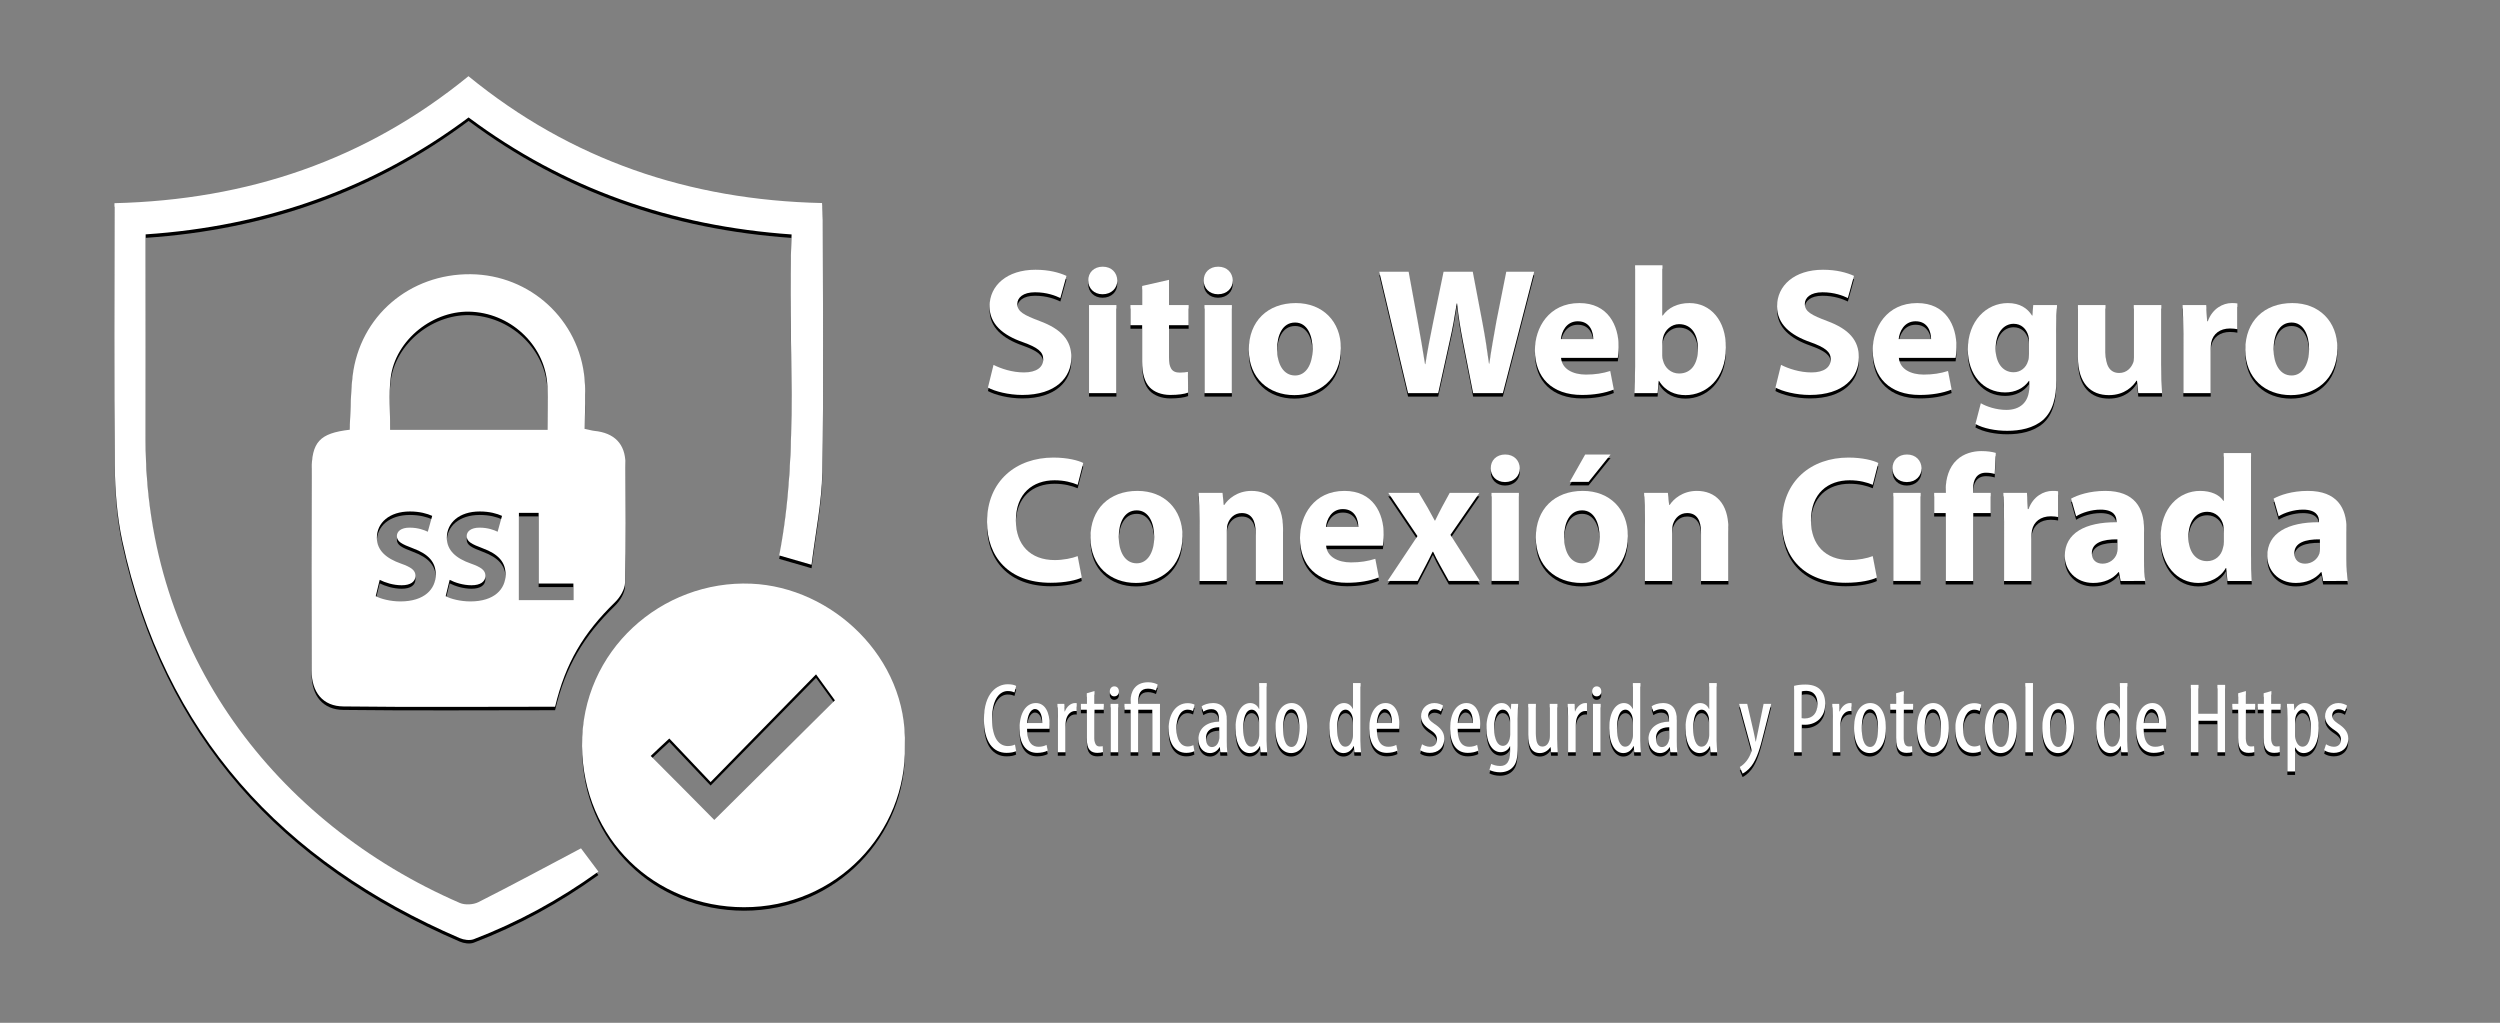 <?xml version="1.0" encoding="utf-8"?>
<!-- Generator: Adobe Illustrator 17.0.0, SVG Export Plug-In . SVG Version: 6.00 Build 0)  -->
<!DOCTYPE svg PUBLIC "-//W3C//DTD SVG 1.1//EN" "http://www.w3.org/Graphics/SVG/1.1/DTD/svg11.dtd">
<svg version="1.1" id="Capa_1" xmlns="http://www.w3.org/2000/svg" xmlns:xlink="http://www.w3.org/1999/xlink" x="0px" y="0px"
	 width="628.169px" height="257px" viewBox="0 -51.627 628.169 257" enable-background="new 0 -51.627 628.169 257"
	 xml:space="preserve">
<rect x="0" y="-51.627" width="628.169" height="257" fill="#808080" stroke="none"/>
<g>
	<g>
		<path d="M157.16,65.747c-0.036-4.956-2.781-7.737-7.844-8.236c-0.642-0.071-1.284-0.285-2.389-0.499
			c0-4.278,0.321-8.414-0.036-12.515c-1.355-14.939-13.656-26.17-28.595-26.348c-15.367-0.143-27.882,10.518-29.7,25.6
			c-0.535,4.493-0.499,9.021-0.749,13.478c-7.559,0.891-9.555,3.066-9.555,10.447c-0.036,16.687-0.071,33.337,0,50.023
			c0,5.527,2.852,9.021,8.022,9.056c17.649,0.214,35.298,0.071,53.161,0.071c2.638-11.018,7.131-18.541,15.046-26.242
			c1.284-1.247,2.496-3.244,2.532-4.92C157.303,85.714,157.196,75.731,157.16,65.747z M98.152,44.248
			c1.141-9.663,10.875-17.328,20.644-16.651c10.126,0.678,18.398,8.914,18.754,18.754c0.107,3.53,0,7.095,0,10.911H98.045
			C98.045,52.734,97.653,48.455,98.152,44.248z M100.612,100.368c-2.496,0-4.956-0.642-6.204-1.319l0.998-4.1
			c1.355,0.678,3.387,1.355,5.526,1.355c2.282,0,3.459-0.927,3.459-2.389c0-1.355-1.034-2.14-3.673-3.067
			c-3.637-1.284-6.026-3.28-6.026-6.489c0-3.743,3.138-6.596,8.308-6.596c2.46,0,4.314,0.534,5.598,1.105l-1.105,3.993
			c-0.891-0.428-2.424-1.034-4.599-1.034c-2.139,0-3.173,0.963-3.173,2.104c0,1.426,1.248,2.033,4.065,3.102
			c3.886,1.426,5.705,3.458,5.705,6.56C109.49,97.266,106.638,100.368,100.612,100.368z M118.19,100.368
			c-2.496,0-4.992-0.642-6.204-1.319l0.998-4.1c1.319,0.678,3.387,1.355,5.491,1.355c2.282,0,3.494-0.927,3.494-2.389
			c0-1.355-1.034-2.14-3.672-3.067c-3.673-1.284-6.026-3.28-6.026-6.489c0-3.743,3.102-6.596,8.272-6.596
			c2.496,0,4.314,0.534,5.598,1.105l-1.105,3.993c-0.856-0.428-2.424-1.034-4.564-1.034c-2.139,0-3.209,0.963-3.209,2.104
			c0,1.426,1.248,2.033,4.065,3.102c3.886,1.426,5.705,3.458,5.705,6.56C127.032,97.266,124.216,100.368,118.19,100.368z
			 M144.075,100.047h-13.691V78.12h4.956v17.756h8.735V100.047z"/>
	</g>
	<g>
		<path d="M188.786,95.911c-22.462-0.963-42.75,16.758-42.536,40.789c0.214,23.425,18.326,40.467,40.682,40.503
			c23.211,0.036,40.931-18.825,40.432-40.539C228.149,114.523,209.074,96.767,188.786,95.911z M179.48,155.276
			c-4.956-5.027-10.34-10.447-15.973-16.08c1.39-1.319,3.031-2.888,4.671-4.385c3.352,3.53,6.739,7.095,10.375,10.946
			c9.163-9.341,17.578-17.934,26.491-27.062c2.032,2.781,3.423,4.742,4.742,6.525C199.982,134.918,189.606,145.222,179.48,155.276z"
			/>
	</g>
	<g>
		<path d="M28.759,0.301C62.17-0.522,91.83-10.481,117.708-31.61c25.723,21.027,55.449,31.141,88.844,31.875
			c0.07,1.533,0.186,2.907,0.187,4.28c0.012,21.102,0.251,42.209-0.12,63.305c-0.135,7.677-1.735,15.328-2.706,23.305
			c-3.424-0.99-5.812-1.681-8.12-2.348c5.227-26.843,1.981-53.751,3.109-80.652c-30.138-2.113-57.039-11.424-81.16-29.399
			C93.9-3.41,66.791,6.107,36.596,8.138c0,1.74,0,3.271,0,4.803c0.003,15.684,0.031,31.368,0.004,47.053
			c-0.092,53.321,32.621,96.032,78.924,116.131c1.315,0.571,3.404,0.453,4.698-0.201c8.575-4.332,17.031-8.899,25.765-13.516
			c1.178,1.575,2.694,3.601,4.37,5.841c-9.809,7.076-20.195,12.726-31.324,16.996c-0.998,0.383-2.472,0.17-3.506-0.275
			c-44.712-19.249-74.329-51.425-84.779-99.739c-1.34-6.196-1.836-12.672-1.902-19.028C28.62,44.405,28.759,22.604,28.759,0.301z"/>
	</g>
</g>
<g>
	<path d="M249.641,40.927c1.856,0.951,4.708,1.901,7.65,1.901c3.169,0,4.843-1.313,4.843-3.304c0-1.901-1.448-2.987-5.115-4.3
		c-5.07-1.765-8.374-4.572-8.374-9.008c0-5.205,4.345-9.189,11.542-9.189c3.44,0,5.975,0.724,7.785,1.539l-1.539,5.568
		c-1.222-0.588-3.395-1.448-6.382-1.448s-4.436,1.358-4.436,2.942c0,1.946,1.72,2.806,5.658,4.3
		c5.386,1.992,7.921,4.798,7.921,9.098c0,5.115-3.938,9.46-12.312,9.46c-3.485,0-6.925-0.905-8.646-1.856L249.641,40.927z"/>
	<path d="M280.741,19.743c0,1.901-1.448,3.44-3.712,3.44c-2.173,0-3.621-1.539-3.576-3.44c-0.045-1.992,1.403-3.485,3.621-3.485
		C279.293,16.258,280.696,17.751,280.741,19.743z M273.635,48.033V25.899h6.88v22.134H273.635z"/>
	<path d="M293.732,19.562v6.337h4.934v5.07h-4.934v8.012c0,2.671,0.634,3.893,2.716,3.893c0.86,0,1.539-0.091,2.037-0.181
		l0.045,5.205c-0.905,0.362-2.535,0.588-4.481,0.588c-2.218,0-4.074-0.769-5.16-1.901c-1.267-1.313-1.901-3.44-1.901-6.563v-9.053
		h-2.942v-5.07h2.942v-4.798L293.732,19.562z"/>
	<path d="M309.757,19.743c0,1.901-1.448,3.44-3.712,3.44c-2.173,0-3.621-1.539-3.576-3.44c-0.045-1.992,1.403-3.485,3.621-3.485
		C308.309,16.258,309.712,17.751,309.757,19.743z M302.651,48.033V25.899h6.88v22.134H302.651z"/>
	<path d="M336.918,36.717c0,8.102-5.749,11.814-11.678,11.814c-6.473,0-11.452-4.255-11.452-11.407s4.708-11.724,11.814-11.724
		C332.391,25.401,336.918,30.063,336.918,36.717z M320.894,36.943c0,3.802,1.584,6.654,4.526,6.654c2.671,0,4.391-2.671,4.391-6.654
		c0-3.304-1.267-6.654-4.391-6.654C322.116,30.29,320.894,33.684,320.894,36.943z"/>
	<path d="M353.805,48.033l-7.242-30.508h7.378l2.308,12.584c0.679,3.621,1.313,7.559,1.811,10.637h0.091
		c0.498-3.304,1.222-6.971,1.992-10.728l2.58-12.493h7.333l2.444,12.855c0.679,3.576,1.177,6.835,1.63,10.23h0.091
		c0.453-3.395,1.132-6.971,1.765-10.592l2.49-12.493h7.016l-7.876,30.508h-7.469l-2.58-13.127c-0.588-3.078-1.086-5.93-1.448-9.415
		h-0.091c-0.543,3.44-1.041,6.337-1.765,9.415l-2.897,13.127H353.805z"/>
	<path d="M392.24,39.161c0.226,2.852,3.033,4.21,6.247,4.21c2.354,0,4.255-0.317,6.111-0.905l0.905,4.662
		c-2.263,0.905-5.024,1.358-8.012,1.358c-7.514,0-11.814-4.345-11.814-11.271c0-5.613,3.485-11.814,11.18-11.814
		c7.152,0,9.868,5.568,9.868,11.045c0,1.177-0.136,2.218-0.226,2.716H392.24z M400.342,34.454c0-1.675-0.724-4.481-3.893-4.481
		c-2.897,0-4.074,2.625-4.255,4.481H400.342z"/>
	<path d="M410.664,48.033c0.091-1.448,0.181-4.119,0.181-6.609V15.895h6.88v12.629h0.091c1.313-1.901,3.621-3.123,6.699-3.123
		c5.296,0,9.189,4.391,9.143,11.18c0,7.967-5.07,11.95-10.139,11.95c-2.58,0-5.07-0.951-6.654-3.576h-0.091l-0.272,3.078H410.664z
		 M417.726,38.618c0,0.453,0.045,0.86,0.136,1.222c0.453,1.856,2.037,3.259,4.029,3.259c2.942,0,4.753-2.263,4.753-6.247
		c0-3.44-1.539-6.156-4.753-6.156c-1.856,0-3.576,1.403-4.029,3.395c-0.091,0.407-0.136,0.815-0.136,1.267V38.618z"/>
	<path d="M447.515,40.927c1.856,0.951,4.707,1.901,7.65,1.901c3.169,0,4.843-1.313,4.843-3.304c0-1.901-1.448-2.987-5.115-4.3
		c-5.07-1.765-8.374-4.572-8.374-9.008c0-5.205,4.345-9.189,11.542-9.189c3.44,0,5.975,0.724,7.786,1.539l-1.539,5.568
		c-1.222-0.588-3.395-1.448-6.382-1.448c-2.987,0-4.436,1.358-4.436,2.942c0,1.946,1.72,2.806,5.658,4.3
		c5.386,1.992,7.921,4.798,7.921,9.098c0,5.115-3.938,9.46-12.312,9.46c-3.485,0-6.925-0.905-8.646-1.856L447.515,40.927z"/>
	<path d="M477.12,39.161c0.226,2.852,3.033,4.21,6.246,4.21c2.354,0,4.255-0.317,6.111-0.905l0.905,4.662
		c-2.263,0.905-5.024,1.358-8.012,1.358c-7.514,0-11.814-4.345-11.814-11.271c0-5.613,3.485-11.814,11.18-11.814
		c7.152,0,9.868,5.568,9.868,11.045c0,1.177-0.136,2.218-0.226,2.716H477.12z M485.222,34.454c0-1.675-0.724-4.481-3.893-4.481
		c-2.897,0-4.074,2.625-4.255,4.481H485.222z"/>
	<path d="M516.865,25.899c-0.091,1.403-0.181,3.259-0.181,6.563v12.357c0,4.255-0.86,7.74-3.35,9.958
		c-2.444,2.082-5.749,2.716-9.008,2.716c-2.897,0-5.975-0.588-7.967-1.72l1.358-5.205c1.403,0.815,3.848,1.675,6.428,1.675
		c3.259,0,5.749-1.765,5.749-5.839v-1.448h-0.091c-1.313,1.856-3.44,2.897-5.975,2.897c-5.477,0-9.37-4.436-9.37-10.818
		c0-7.107,4.617-11.633,10.049-11.633c3.033,0,4.934,1.313,6.065,3.123h0.091l0.226-2.625H516.865z M509.804,34.907
		c0-0.453-0.045-0.905-0.136-1.267c-0.498-1.811-1.811-3.033-3.712-3.033c-2.49,0-4.526,2.263-4.526,6.292
		c0,3.304,1.63,5.884,4.526,5.884c1.765,0,3.169-1.177,3.621-2.806c0.181-0.498,0.226-1.222,0.226-1.811V34.907z"/>
	<path d="M543.075,40.927c0,2.897,0.091,5.251,0.181,7.107h-5.975l-0.317-3.123h-0.136c-0.86,1.358-2.942,3.621-6.925,3.621
		c-4.481,0-7.785-2.806-7.785-9.641V25.899h6.925v11.905c0,3.214,1.041,5.16,3.44,5.16c1.901,0,2.987-1.313,3.44-2.399
		c0.181-0.407,0.226-0.951,0.226-1.494V25.899h6.925V40.927z"/>
	<path d="M548.601,33.186c0-3.259-0.091-5.386-0.181-7.288h5.93l0.226,4.074h0.181c1.132-3.214,3.847-4.572,5.975-4.572
		c0.634,0,0.951,0,1.448,0.091v6.473c-0.498-0.091-1.086-0.181-1.856-0.181c-2.535,0-4.255,1.358-4.708,3.485
		c-0.091,0.453-0.136,0.996-0.136,1.539v11.226h-6.88V33.186z"/>
	<path d="M587.304,36.717c0,8.102-5.749,11.814-11.678,11.814c-6.473,0-11.452-4.255-11.452-11.407s4.708-11.724,11.814-11.724
		C582.778,25.401,587.304,30.063,587.304,36.717z M571.28,36.943c0,3.802,1.584,6.654,4.526,6.654c2.671,0,4.391-2.671,4.391-6.654
		c0-3.304-1.267-6.654-4.391-6.654C572.503,30.29,571.28,33.684,571.28,36.943z"/>
	<path d="M271.82,94.367c-1.267,0.634-4.119,1.313-7.831,1.313c-10.547,0-15.978-6.563-15.978-15.254
		c0-10.411,7.423-16.205,16.657-16.205c3.576,0,6.292,0.724,7.514,1.358l-1.403,5.477c-1.403-0.588-3.35-1.132-5.794-1.132
		c-5.477,0-9.732,3.304-9.732,10.094c0,6.111,3.621,9.958,9.777,9.958c2.082,0,4.391-0.453,5.749-0.996L271.82,94.367z"/>
	<path d="M297.127,83.911c0,8.102-5.749,11.814-11.678,11.814c-6.473,0-11.452-4.255-11.452-11.407s4.708-11.724,11.814-11.724
		C292.6,72.594,297.127,77.257,297.127,83.911z M281.103,84.137c0,3.802,1.584,6.654,4.526,6.654c2.671,0,4.391-2.671,4.391-6.654
		c0-3.304-1.267-6.654-4.391-6.654C282.325,77.483,281.103,80.878,281.103,84.137z"/>
	<path d="M301.383,80.154c0-2.761-0.091-5.115-0.181-7.061h5.975l0.317,3.033h0.136c0.905-1.403,3.169-3.531,6.835-3.531
		c4.526,0,7.921,2.987,7.921,9.506v13.127h-6.88V82.96c0-2.852-0.996-4.798-3.485-4.798c-1.901,0-3.033,1.313-3.485,2.58
		c-0.181,0.407-0.272,1.086-0.272,1.72v12.765h-6.88V80.154z"/>
	<path d="M333.208,86.355c0.226,2.852,3.033,4.21,6.247,4.21c2.354,0,4.255-0.317,6.111-0.905l0.905,4.662
		c-2.263,0.905-5.024,1.358-8.012,1.358c-7.514,0-11.814-4.345-11.814-11.271c0-5.613,3.485-11.814,11.18-11.814
		c7.152,0,9.868,5.568,9.868,11.045c0,1.177-0.136,2.218-0.226,2.716H333.208z M341.31,81.647c0-1.675-0.724-4.481-3.893-4.481
		c-2.897,0-4.074,2.625-4.255,4.481H341.31z"/>
	<path d="M356.523,73.092l2.173,3.666c0.634,1.132,1.222,2.263,1.811,3.304h0.091c0.588-1.177,1.132-2.308,1.72-3.395l1.946-3.576
		h7.469l-7.288,10.547l7.378,11.588h-7.785l-2.218-3.983c-0.634-1.086-1.177-2.218-1.72-3.35h-0.136
		c-0.543,1.177-1.132,2.263-1.675,3.35l-2.082,3.983h-7.559l7.514-11.271l-7.333-10.863H356.523z"/>
	<path d="M381.874,66.936c0,1.901-1.448,3.44-3.712,3.44c-2.173,0-3.621-1.539-3.576-3.44c-0.045-1.992,1.403-3.485,3.621-3.485
		S381.829,64.945,381.874,66.936z M374.768,95.227V73.092h6.88v22.134H374.768z"/>
	<path d="M409.033,83.911c0,8.102-5.749,11.814-11.678,11.814c-6.473,0-11.452-4.255-11.452-11.407s4.708-11.724,11.814-11.724
		C404.507,72.594,409.033,77.257,409.033,83.911z M393.009,84.137c0,3.802,1.584,6.654,4.526,6.654c2.671,0,4.391-2.671,4.391-6.654
		c0-3.304-1.267-6.654-4.391-6.654C394.232,77.483,393.009,80.878,393.009,84.137z M404.688,63.451l-5.522,6.88h-4.753l3.893-6.88
		H404.688z"/>
	<path d="M413.291,80.154c0-2.761-0.091-5.115-0.181-7.061h5.975l0.317,3.033h0.136c0.905-1.403,3.169-3.531,6.835-3.531
		c4.526,0,7.921,2.987,7.921,9.506v13.127h-6.88V82.96c0-2.852-0.996-4.798-3.485-4.798c-1.901,0-3.033,1.313-3.485,2.58
		c-0.181,0.407-0.272,1.086-0.272,1.72v12.765h-6.88V80.154z"/>
	<path d="M471.596,94.367c-1.267,0.634-4.119,1.313-7.831,1.313c-10.547,0-15.978-6.563-15.978-15.254
		c0-10.411,7.423-16.205,16.657-16.205c3.576,0,6.292,0.724,7.514,1.358l-1.403,5.477c-1.403-0.588-3.35-1.132-5.794-1.132
		c-5.477,0-9.732,3.304-9.732,10.094c0,6.111,3.621,9.958,9.777,9.958c2.082,0,4.391-0.453,5.749-0.996L471.596,94.367z"/>
	<path d="M482.825,66.936c0,1.901-1.448,3.44-3.712,3.44c-2.173,0-3.621-1.539-3.576-3.44c-0.045-1.992,1.403-3.485,3.621-3.485
		S482.78,64.945,482.825,66.936z M475.718,95.227V73.092h6.88v22.134H475.718z"/>
	<path d="M488.892,95.227V78.162h-2.897v-5.07h2.897v-0.86c0-2.671,0.815-5.613,2.806-7.423c1.72-1.63,4.119-2.218,6.111-2.218
		c1.539,0,2.716,0.181,3.666,0.453l-0.272,5.296c-0.588-0.181-1.313-0.317-2.218-0.317c-2.263,0-3.214,1.765-3.214,3.938v1.132
		h4.436v5.07h-4.391v17.065H488.892z"/>
	<path d="M503.558,80.38c0-3.259-0.091-5.386-0.181-7.288h5.93l0.226,4.074h0.181c1.132-3.214,3.848-4.572,5.975-4.572
		c0.634,0,0.951,0,1.448,0.091v6.473c-0.498-0.091-1.086-0.181-1.856-0.181c-2.535,0-4.255,1.358-4.707,3.485
		c-0.091,0.453-0.136,0.996-0.136,1.539v11.226h-6.88V80.38z"/>
	<path d="M532.847,95.227l-0.407-2.218h-0.136c-1.448,1.765-3.712,2.716-6.337,2.716c-4.481,0-7.152-3.259-7.152-6.79
		c0-5.749,5.16-8.51,12.991-8.464v-0.317c0-1.177-0.634-2.852-4.029-2.852c-2.263,0-4.662,0.77-6.111,1.675l-1.267-4.436
		c1.539-0.86,4.572-1.946,8.6-1.946c7.378,0,9.732,4.345,9.732,9.551v7.695c0,2.127,0.091,4.164,0.317,5.386H532.847z
		 M532.033,84.771c-3.621-0.045-6.428,0.815-6.428,3.485c0,1.765,1.177,2.625,2.716,2.625c1.72,0,3.123-1.132,3.576-2.535
		c0.091-0.362,0.136-0.77,0.136-1.177V84.771z"/>
	<path d="M565.621,63.089v25.529c0,2.49,0.091,5.115,0.181,6.609h-6.111l-0.317-3.259h-0.091c-1.403,2.49-4.074,3.757-6.925,3.757
		c-5.251,0-9.46-4.481-9.46-11.361c-0.045-7.469,4.617-11.769,9.913-11.769c2.716,0,4.843,0.951,5.839,2.49h0.091V63.089H565.621z
		 M558.74,82.462c0-0.362-0.045-0.86-0.091-1.222c-0.407-1.856-1.901-3.395-4.029-3.395c-3.123,0-4.753,2.806-4.753,6.292
		c0,3.757,1.856,6.111,4.707,6.111c1.992,0,3.576-1.358,3.983-3.304c0.136-0.498,0.181-0.996,0.181-1.584V82.462z"/>
	<path d="M583.73,95.227l-0.407-2.218h-0.136c-1.448,1.765-3.712,2.716-6.337,2.716c-4.481,0-7.152-3.259-7.152-6.79
		c0-5.749,5.16-8.51,12.991-8.464v-0.317c0-1.177-0.634-2.852-4.029-2.852c-2.263,0-4.662,0.77-6.111,1.675l-1.267-4.436
		c1.539-0.86,4.572-1.946,8.6-1.946c7.378,0,9.732,4.345,9.732,9.551v7.695c0,2.127,0.091,4.164,0.317,5.386H583.73z
		 M582.915,84.771c-3.621-0.045-6.428,0.815-6.428,3.485c0,1.765,1.177,2.625,2.716,2.625c1.72,0,3.123-1.132,3.576-2.535
		c0.091-0.362,0.136-0.77,0.136-1.177V84.771z"/>
</g>
<g>
	<path d="M255.327,137.967c-0.527,0.279-1.358,0.453-2.413,0.453c-3.318,0-5.681-2.664-5.681-8.419c0-6.685,3.318-8.823,5.982-8.823
		c1.031,0,1.76,0.202,2.112,0.428l-0.428,1.633c-0.402-0.174-0.829-0.352-1.708-0.352c-1.811,0-3.922,1.758-3.922,6.936
		c0,5.181,1.912,6.887,3.973,6.887c0.728,0,1.382-0.174,1.784-0.376L255.327,137.967z"/>
	<path d="M258.058,132.365c0.026,3.719,1.483,4.523,2.892,4.523c0.829,0,1.532-0.202,2.011-0.477l0.301,1.431
		c-0.679,0.38-1.71,0.578-2.665,0.578c-2.914,0-4.424-2.385-4.424-6.107c0-3.945,1.659-6.41,4.098-6.41
		c2.488,0,3.468,2.615,3.468,5.38c0,0.453,0,0.78-0.024,1.083H258.058z M261.88,130.93c0.05-2.437-0.881-3.517-1.811-3.517
		c-1.257,0-1.91,1.859-1.985,3.517H261.88z"/>
	<path d="M265.793,129.245c0-1.031-0.075-2.235-0.101-3.141h1.736l0.099,1.912h0.05c0.402-1.156,1.433-2.114,2.564-2.114
		c0.151,0,0.277,0.028,0.402,0.028v1.985c-0.125-0.024-0.251-0.024-0.402-0.024c-1.233,0-2.136,1.132-2.338,2.538
		c-0.051,0.327-0.075,0.703-0.075,1.104v6.737h-1.936V129.245z"/>
	<path d="M275.013,122.887v3.217h2.336v1.483h-2.336v7.214c0,1.584,0.578,2.009,1.281,2.009c0.301,0,0.554-0.024,0.78-0.073
		l0.075,1.483c-0.352,0.125-0.804,0.198-1.433,0.198c-0.754,0-1.433-0.198-1.91-0.728c-0.479-0.554-0.729-1.382-0.729-3.068v-7.037
		h-1.483v-1.483h1.483v-2.664L275.013,122.887z"/>
	<path d="M281.14,122.964c0.024,0.752-0.453,1.257-1.182,1.257c-0.628,0-1.105-0.505-1.105-1.257c0-0.756,0.503-1.257,1.132-1.257
		C280.687,121.707,281.14,122.208,281.14,122.964z M279.054,138.27v-12.166h1.934v12.166H279.054z"/>
	<path d="M284.078,138.27v-10.682h-1.534v-1.483h1.534V125.3c0-2.162,1.055-4.624,4.424-4.624c1.031,0,1.934,0.303,2.387,0.578
		l-0.427,1.508c-0.428-0.202-1.156-0.477-2.011-0.477c-1.96,0-2.439,1.358-2.439,3.217v0.602h5.454v12.166h-1.934v-10.682h-3.52
		v10.682H284.078z"/>
	<path d="M300.106,137.967c-0.428,0.254-1.156,0.453-2.011,0.453c-2.665,0-4.45-2.134-4.45-6.156c0-3.496,1.76-6.334,4.802-6.334
		c0.653,0,1.358,0.174,1.71,0.376l-0.378,1.584c-0.251-0.125-0.754-0.327-1.382-0.327c-1.936,0-2.815,2.312-2.815,4.701
		c0,2.838,1.081,4.547,2.866,4.547c0.527,0,0.956-0.125,1.408-0.327L300.106,137.967z"/>
	<path d="M306.634,138.27l-0.125-1.281h-0.075c-0.527,0.93-1.382,1.483-2.413,1.483c-1.635,0-2.892-1.382-2.892-3.468
		c0-3.043,2.439-4.401,5.178-4.425v-0.376c0-1.633-0.4-2.765-1.934-2.765c-0.754,0-1.433,0.251-2.011,0.627l-0.428-1.358
		c0.503-0.376,1.635-0.804,2.841-0.804c2.437,0,3.494,1.609,3.494,4.349v5.254c0,0.93,0,1.985,0.125,2.765H306.634z
		 M306.357,131.985c-1.005,0-3.343,0.178-3.343,2.817c0,1.584,0.804,2.162,1.483,2.162c0.855,0,1.584-0.63,1.809-1.835
		c0.05-0.226,0.05-0.48,0.05-0.679V131.985z"/>
	<path d="M318.29,120.878v14.478c0,0.829,0.075,2.211,0.101,2.914h-1.659l-0.125-1.532h-0.077c-0.402,0.877-1.257,1.734-2.538,1.734
		c-2.061,0-3.545-2.239-3.545-6.233c0-4.325,1.786-6.337,3.67-6.337c0.881,0,1.734,0.428,2.213,1.459h0.05v-6.483H318.29z
		 M316.38,130.728c0-0.251,0-0.526-0.026-0.804c-0.125-1.257-0.879-2.361-1.809-2.361c-1.609,0-2.162,2.235-2.162,4.676
		c0,2.563,0.655,4.624,2.061,4.624c0.602,0,1.433-0.327,1.859-2.086c0.05-0.226,0.077-0.505,0.077-0.804V130.728z"/>
	<path d="M328.462,132.187c0,4.701-2.187,6.285-4.048,6.285c-2.187,0-3.947-1.988-3.947-6.26c0-4.446,1.986-6.309,4.072-6.309
		C326.702,125.902,328.462,127.939,328.462,132.187z M322.404,132.187c0,2.013,0.352,4.749,2.112,4.749
		c1.659,0,1.985-2.866,1.985-4.749c0-1.859-0.326-4.725-2.035-4.725C322.731,127.462,322.404,130.328,322.404,132.187z"/>
	<path d="M341.874,120.878v14.478c0,0.829,0.075,2.211,0.101,2.914h-1.659l-0.125-1.532h-0.077
		c-0.402,0.877-1.257,1.734-2.538,1.734c-2.061,0-3.545-2.239-3.545-6.233c0-4.325,1.784-6.337,3.67-6.337
		c0.881,0,1.736,0.428,2.213,1.459h0.051v-6.483H341.874z M339.965,130.728c0-0.251,0-0.526-0.026-0.804
		c-0.125-1.257-0.879-2.361-1.809-2.361c-1.609,0-2.162,2.235-2.162,4.676c0,2.563,0.653,4.624,2.061,4.624
		c0.604,0,1.433-0.327,1.859-2.086c0.05-0.226,0.077-0.505,0.077-0.804V130.728z"/>
	<path d="M345.938,132.365c0.026,3.719,1.483,4.523,2.892,4.523c0.829,0,1.532-0.202,2.011-0.477l0.301,1.431
		c-0.679,0.38-1.71,0.578-2.665,0.578c-2.914,0-4.424-2.385-4.424-6.107c0-3.945,1.659-6.41,4.098-6.41
		c2.488,0,3.468,2.615,3.468,5.38c0,0.453,0,0.78-0.024,1.083H345.938z M349.759,130.93c0.05-2.437-0.881-3.517-1.811-3.517
		c-1.257,0-1.91,1.859-1.985,3.517H349.759z"/>
	<path d="M357.315,136.257c0.427,0.279,1.182,0.63,1.96,0.63c1.105,0,1.784-0.679,1.784-1.758c0-0.93-0.327-1.56-1.558-2.389
		c-1.584-1.031-2.437-2.061-2.437-3.468c0-1.96,1.457-3.37,3.343-3.37c0.954,0,1.684,0.327,2.187,0.63l-0.528,1.459
		c-0.453-0.303-0.98-0.529-1.609-0.529c-1.057,0-1.584,0.752-1.584,1.532c0,0.829,0.301,1.281,1.508,2.114
		c1.408,0.905,2.514,2.009,2.514,3.694c0,2.437-1.659,3.618-3.644,3.618c-0.905,0-1.885-0.275-2.413-0.703L357.315,136.257z"/>
	<path d="M366.256,132.365c0.026,3.719,1.483,4.523,2.892,4.523c0.829,0,1.532-0.202,2.011-0.477l0.301,1.431
		c-0.679,0.38-1.71,0.578-2.665,0.578c-2.914,0-4.424-2.385-4.424-6.107c0-3.945,1.659-6.41,4.098-6.41
		c2.488,0,3.468,2.615,3.468,5.38c0,0.453,0,0.78-0.024,1.083H366.256z M370.078,130.93c0.05-2.437-0.881-3.517-1.811-3.517
		c-1.257,0-1.91,1.859-1.985,3.517H370.078z"/>
	<path d="M381.456,126.104c-0.024,0.857-0.101,1.936-0.101,3.795v6.811c0,3.193-0.402,4.401-1.206,5.279
		c-0.728,0.832-1.884,1.309-3.242,1.309c-1.031,0-2.035-0.251-2.664-0.606l0.451-1.508c0.479,0.254,1.283,0.529,2.263,0.529
		c1.532,0,2.488-0.954,2.488-3.719v-1.233h-0.05c-0.427,0.954-1.306,1.483-2.336,1.483c-2.162,0-3.571-2.437-3.571-6.006
		c0-4.474,2.037-6.337,3.821-6.337c1.307,0,1.91,0.857,2.262,1.584h0.05l0.101-1.382H381.456z M379.446,130.303
		c0-0.303-0.024-0.63-0.101-0.881c-0.226-0.829-0.653-1.859-1.758-1.859c-1.408,0-2.162,1.884-2.162,4.575
		c0,3.116,0.98,4.523,2.162,4.523c0.578,0,1.332-0.275,1.734-1.734c0.101-0.376,0.125-0.756,0.125-1.107V130.303z"/>
	<path d="M391.328,134.952c0,1.358,0.075,2.413,0.099,3.318h-1.684l-0.125-1.281h-0.051c-0.378,0.602-1.307,1.483-2.615,1.483
		c-2.136,0-2.965-1.661-2.965-4.676v-7.691h1.934v7.416c0,1.908,0.303,3.318,1.635,3.318c1.132,0,1.633-1.059,1.734-1.609
		c0.075-0.327,0.101-0.707,0.101-1.107v-8.019h1.936V134.952z"/>
	<path d="M394.007,129.245c0-1.031-0.075-2.235-0.101-3.141h1.736l0.099,1.912h0.05c0.402-1.156,1.433-2.114,2.564-2.114
		c0.151,0,0.277,0.028,0.402,0.028v1.985c-0.125-0.024-0.251-0.024-0.402-0.024c-1.233,0-2.136,1.132-2.338,2.538
		c-0.051,0.327-0.075,0.703-0.075,1.104v6.737h-1.936V129.245z"/>
	<path d="M402.348,122.964c0.024,0.752-0.453,1.257-1.182,1.257c-0.628,0-1.105-0.505-1.105-1.257c0-0.756,0.503-1.257,1.132-1.257
		C401.895,121.707,402.348,122.208,402.348,122.964z M400.262,138.27v-12.166h1.934v12.166H400.262z"/>
	<path d="M412.196,120.878v14.478c0,0.829,0.075,2.211,0.101,2.914h-1.659l-0.125-1.532h-0.077
		c-0.402,0.877-1.257,1.734-2.538,1.734c-2.061,0-3.545-2.239-3.545-6.233c0-4.325,1.786-6.337,3.67-6.337
		c0.881,0,1.734,0.428,2.213,1.459h0.05v-6.483H412.196z M410.287,130.728c0-0.251,0-0.526-0.026-0.804
		c-0.125-1.257-0.879-2.361-1.809-2.361c-1.609,0-2.162,2.235-2.162,4.676c0,2.563,0.655,4.624,2.061,4.624
		c0.602,0,1.433-0.327,1.859-2.086c0.05-0.226,0.077-0.505,0.077-0.804V130.728z"/>
	<path d="M419.705,138.27l-0.125-1.281h-0.075c-0.528,0.93-1.382,1.483-2.413,1.483c-1.635,0-2.892-1.382-2.892-3.468
		c0-3.043,2.439-4.401,5.178-4.425v-0.376c0-1.633-0.4-2.765-1.934-2.765c-0.754,0-1.433,0.251-2.011,0.627l-0.428-1.358
		c0.503-0.376,1.635-0.804,2.841-0.804c2.437,0,3.494,1.609,3.494,4.349v5.254c0,0.93,0,1.985,0.125,2.765H419.705z
		 M419.428,131.985c-1.005,0-3.343,0.178-3.343,2.817c0,1.584,0.804,2.162,1.483,2.162c0.855,0,1.584-0.63,1.809-1.835
		c0.051-0.226,0.051-0.48,0.051-0.679V131.985z"/>
	<path d="M431.361,120.878v14.478c0,0.829,0.075,2.211,0.101,2.914h-1.659l-0.125-1.532h-0.077
		c-0.402,0.877-1.257,1.734-2.538,1.734c-2.061,0-3.545-2.239-3.545-6.233c0-4.325,1.786-6.337,3.67-6.337
		c0.881,0,1.734,0.428,2.213,1.459h0.051v-6.483H431.361z M429.451,130.728c0-0.251,0-0.526-0.026-0.804
		c-0.125-1.257-0.879-2.361-1.809-2.361c-1.609,0-2.162,2.235-2.162,4.676c0,2.563,0.655,4.624,2.061,4.624
		c0.602,0,1.433-0.327,1.859-2.086c0.05-0.226,0.077-0.505,0.077-0.804V130.728z"/>
	<path d="M439.016,126.104l1.609,6.988c0.226,0.954,0.352,1.758,0.503,2.514h0.05c0.125-0.679,0.326-1.609,0.528-2.49l1.433-7.013
		h1.91l-1.985,7.817c-0.756,3.068-1.584,6.006-3.017,7.841c-0.855,1.083-1.76,1.661-2.187,1.863l-0.703-1.661
		c0.552-0.299,1.156-0.829,1.71-1.532c0.501-0.63,0.904-1.459,1.105-2.037c0.099-0.303,0.125-0.428,0.125-0.602
		c0-0.15,0-0.303-0.05-0.453l-3.066-11.236H439.016z"/>
	<path d="M450.793,121.581c0.78-0.202,1.71-0.327,2.815-0.327c1.558,0,2.866,0.376,3.745,1.257c0.83,0.804,1.257,2.037,1.257,3.492
		c0,1.56-0.376,2.615-1.031,3.468c-0.93,1.257-2.488,1.887-3.995,1.887c-0.327,0-0.578,0-0.855-0.024v6.936h-1.936V121.581z
		 M452.729,129.698c0.226,0.052,0.427,0.077,0.754,0.077c1.91,0,3.193-1.257,3.193-3.646c0-1.734-0.729-3.29-2.866-3.29
		c-0.453,0-0.83,0.049-1.081,0.125V129.698z"/>
	<path d="M460.488,129.245c0-1.031-0.075-2.235-0.101-3.141h1.736l0.099,1.912h0.05c0.402-1.156,1.433-2.114,2.564-2.114
		c0.15,0,0.277,0.028,0.402,0.028v1.985c-0.125-0.024-0.252-0.024-0.402-0.024c-1.233,0-2.136,1.132-2.338,2.538
		c-0.051,0.327-0.075,0.703-0.075,1.104v6.737h-1.936V129.245z"/>
	<path d="M473.857,132.187c0,4.701-2.188,6.285-4.048,6.285c-2.187,0-3.947-1.988-3.947-6.26c0-4.446,1.986-6.309,4.072-6.309
		C472.097,125.902,473.857,127.939,473.857,132.187z M467.799,132.187c0,2.013,0.352,4.749,2.112,4.749
		c1.659,0,1.985-2.866,1.985-4.749c0-1.859-0.326-4.725-2.035-4.725C468.126,127.462,467.799,130.328,467.799,132.187z"/>
	<path d="M478.373,122.887v3.217h2.336v1.483h-2.336v7.214c0,1.584,0.578,2.009,1.281,2.009c0.301,0,0.554-0.024,0.78-0.073
		l0.075,1.483c-0.352,0.125-0.804,0.198-1.433,0.198c-0.754,0-1.433-0.198-1.91-0.728c-0.479-0.554-0.729-1.382-0.729-3.068v-7.037
		h-1.483v-1.483h1.483v-2.664L478.373,122.887z"/>
	<path d="M489.679,132.187c0,4.701-2.188,6.285-4.048,6.285c-2.187,0-3.947-1.988-3.947-6.26c0-4.446,1.986-6.309,4.072-6.309
		C487.919,125.902,489.679,127.939,489.679,132.187z M483.62,132.187c0,2.013,0.352,4.749,2.112,4.749
		c1.659,0,1.985-2.866,1.985-4.749c0-1.859-0.326-4.725-2.035-4.725C483.948,127.462,483.62,130.328,483.62,132.187z"/>
	<path d="M497.766,137.967c-0.428,0.254-1.156,0.453-2.011,0.453c-2.665,0-4.45-2.134-4.45-6.156c0-3.496,1.76-6.334,4.802-6.334
		c0.653,0,1.358,0.174,1.71,0.376l-0.378,1.584c-0.251-0.125-0.754-0.327-1.382-0.327c-1.936,0-2.815,2.312-2.815,4.701
		c0,2.838,1.081,4.547,2.866,4.547c0.527,0,0.956-0.125,1.408-0.327L497.766,137.967z"/>
	<path d="M506.733,132.187c0,4.701-2.188,6.285-4.048,6.285c-2.187,0-3.947-1.988-3.947-6.26c0-4.446,1.986-6.309,4.072-6.309
		C504.973,125.902,506.733,127.939,506.733,132.187z M500.675,132.187c0,2.013,0.352,4.749,2.112,4.749
		c1.659,0,1.985-2.866,1.985-4.749c0-1.859-0.326-4.725-2.035-4.725C501.002,127.462,500.675,130.328,500.675,132.187z"/>
	<path d="M508.887,120.878h1.934v17.392h-1.934V120.878z"/>
	<path d="M521.15,132.187c0,4.701-2.187,6.285-4.048,6.285c-2.187,0-3.947-1.988-3.947-6.26c0-4.446,1.986-6.309,4.072-6.309
		C519.39,125.902,521.15,127.939,521.15,132.187z M515.091,132.187c0,2.013,0.352,4.749,2.112,4.749
		c1.659,0,1.985-2.866,1.985-4.749c0-1.859-0.326-4.725-2.035-4.725C515.419,127.462,515.091,130.328,515.091,132.187z"/>
	<path d="M534.56,120.878v14.478c0,0.829,0.075,2.211,0.101,2.914h-1.659l-0.125-1.532H532.8c-0.402,0.877-1.257,1.734-2.538,1.734
		c-2.061,0-3.545-2.239-3.545-6.233c0-4.325,1.786-6.337,3.67-6.337c0.881,0,1.734,0.428,2.213,1.459h0.051v-6.483H534.56z
		 M532.651,130.728c0-0.251,0-0.526-0.026-0.804c-0.125-1.257-0.879-2.361-1.809-2.361c-1.609,0-2.162,2.235-2.162,4.676
		c0,2.563,0.655,4.624,2.061,4.624c0.602,0,1.433-0.327,1.859-2.086c0.05-0.226,0.077-0.505,0.077-0.804V130.728z"/>
	<path d="M538.624,132.365c0.026,3.719,1.483,4.523,2.892,4.523c0.829,0,1.532-0.202,2.011-0.477l0.301,1.431
		c-0.679,0.38-1.71,0.578-2.665,0.578c-2.914,0-4.424-2.385-4.424-6.107c0-3.945,1.659-6.41,4.098-6.41
		c2.488,0,3.468,2.615,3.468,5.38c0,0.453,0,0.78-0.024,1.083H538.624z M542.445,130.93c0.05-2.437-0.881-3.517-1.811-3.517
		c-1.257,0-1.91,1.859-1.985,3.517H542.445z"/>
	<path d="M552.414,121.331v7.263h4.751v-7.263h1.934v16.939h-1.934v-7.918h-4.751v7.918h-1.936v-16.939H552.414z"/>
	<path d="M564.32,122.887v3.217h2.336v1.483h-2.336v7.214c0,1.584,0.578,2.009,1.281,2.009c0.301,0,0.554-0.024,0.78-0.073
		l0.075,1.483c-0.352,0.125-0.804,0.198-1.433,0.198c-0.754,0-1.433-0.198-1.91-0.728c-0.479-0.554-0.729-1.382-0.729-3.068v-7.037
		h-1.483v-1.483h1.483v-2.664L564.32,122.887z"/>
	<path d="M570.723,122.887v3.217h2.336v1.483h-2.336v7.214c0,1.584,0.578,2.009,1.281,2.009c0.301,0,0.554-0.024,0.78-0.073
		l0.075,1.483c-0.352,0.125-0.804,0.198-1.433,0.198c-0.754,0-1.433-0.198-1.91-0.728c-0.479-0.554-0.729-1.382-0.729-3.068v-7.037
		h-1.483v-1.483h1.483v-2.664L570.723,122.887z"/>
	<path d="M574.74,129.899c0-1.859-0.075-2.939-0.101-3.795h1.736l0.099,1.56h0.05c0.655-1.309,1.609-1.762,2.564-1.762
		c2.112,0,3.518,2.263,3.518,6.26c0,4.499-1.859,6.309-3.769,6.309c-1.132,0-1.786-0.731-2.112-1.407h-0.05v6.031h-1.936V129.899z
		 M576.676,133.796c0,0.376,0,0.728,0.075,1.006c0.378,1.734,1.257,2.061,1.784,2.061c1.609,0,2.112-2.214,2.112-4.676
		c0-2.514-0.604-4.624-2.136-4.624c-0.881,0-1.659,1.104-1.784,2.211c-0.05,0.303-0.05,0.602-0.05,0.93V133.796z"/>
	<path d="M584.459,136.257c0.427,0.279,1.182,0.63,1.96,0.63c1.106,0,1.784-0.679,1.784-1.758c0-0.93-0.327-1.56-1.558-2.389
		c-1.584-1.031-2.437-2.061-2.437-3.468c0-1.96,1.457-3.37,3.343-3.37c0.954,0,1.683,0.327,2.187,0.63l-0.528,1.459
		c-0.453-0.303-0.98-0.529-1.609-0.529c-1.057,0-1.584,0.752-1.584,1.532c0,0.829,0.301,1.281,1.508,2.114
		c1.408,0.905,2.514,2.009,2.514,3.694c0,2.437-1.659,3.618-3.644,3.618c-0.905,0-1.885-0.275-2.413-0.703L584.459,136.257z"/>
</g>
<g>
	<g>
		<path fill="#FFFFFF" d="M157.16,64.872c-0.036-4.956-2.781-7.737-7.844-8.236c-0.642-0.071-1.284-0.285-2.389-0.499
			c0-4.278,0.321-8.414-0.036-12.515c-1.355-14.939-13.656-26.17-28.595-26.348c-15.367-0.143-27.882,10.518-29.7,25.6
			c-0.535,4.493-0.499,9.021-0.749,13.478c-7.559,0.891-9.555,3.066-9.555,10.447c-0.036,16.687-0.071,33.337,0,50.023
			c0,5.527,2.852,9.021,8.022,9.056c17.649,0.214,35.298,0.071,53.161,0.071c2.638-11.018,7.131-18.541,15.046-26.242
			c1.284-1.247,2.496-3.244,2.532-4.92C157.303,84.839,157.196,74.856,157.16,64.872z M98.152,43.373
			c1.141-9.663,10.875-17.328,20.644-16.651c10.126,0.678,18.398,8.914,18.754,18.754c0.107,3.53,0,7.095,0,10.911H98.045
			C98.045,51.859,97.653,47.58,98.152,43.373z M100.612,99.493c-2.496,0-4.956-0.642-6.204-1.319l0.998-4.1
			c1.355,0.678,3.387,1.355,5.526,1.355c2.282,0,3.459-0.927,3.459-2.389c0-1.355-1.034-2.14-3.673-3.067
			c-3.637-1.284-6.026-3.28-6.026-6.489c0-3.743,3.138-6.596,8.308-6.596c2.46,0,4.314,0.534,5.598,1.105l-1.105,3.993
			c-0.891-0.428-2.424-1.034-4.599-1.034c-2.139,0-3.173,0.963-3.173,2.104c0,1.426,1.248,2.033,4.065,3.102
			c3.886,1.426,5.705,3.458,5.705,6.56C109.49,96.391,106.638,99.493,100.612,99.493z M118.19,99.493
			c-2.496,0-4.992-0.642-6.204-1.319l0.998-4.1c1.319,0.678,3.387,1.355,5.491,1.355c2.282,0,3.494-0.927,3.494-2.389
			c0-1.355-1.034-2.14-3.672-3.067c-3.673-1.284-6.026-3.28-6.026-6.489c0-3.743,3.102-6.596,8.272-6.596
			c2.496,0,4.314,0.534,5.598,1.105l-1.105,3.993c-0.856-0.428-2.424-1.034-4.564-1.034c-2.139,0-3.209,0.963-3.209,2.104
			c0,1.426,1.248,2.033,4.065,3.102c3.886,1.426,5.705,3.458,5.705,6.56C127.032,96.391,124.216,99.493,118.19,99.493z
			 M144.075,99.172h-13.691V77.245h4.956v17.756h8.735V99.172z"/>
	</g>
	<g>
		<path fill="#FFFFFF" d="M188.786,95.036c-22.462-0.963-42.75,16.758-42.536,40.789c0.214,23.425,18.326,40.467,40.682,40.503
			c23.211,0.036,40.931-18.825,40.432-40.539C228.149,113.648,209.074,95.892,188.786,95.036z M179.48,154.401
			c-4.956-5.027-10.34-10.447-15.973-16.08c1.39-1.319,3.031-2.888,4.671-4.385c3.352,3.53,6.739,7.095,10.375,10.946
			c9.163-9.341,17.578-17.934,26.491-27.062c2.032,2.781,3.423,4.742,4.742,6.525C199.982,134.043,189.606,144.347,179.48,154.401z"
			/>
	</g>
	<g>
		<path fill="#FFFFFF" d="M28.759-0.574c33.411-0.823,63.071-10.782,88.948-31.91c25.723,21.027,55.449,31.141,88.844,31.875
			c0.07,1.533,0.186,2.907,0.187,4.28c0.012,21.102,0.251,42.209-0.12,63.305c-0.135,7.677-1.735,15.328-2.706,23.305
			c-3.424-0.99-5.812-1.681-8.12-2.348c5.227-26.843,1.981-53.751,3.109-80.652c-30.138-2.113-57.039-11.424-81.16-29.399
			C93.9-4.285,66.791,5.232,36.596,7.263c0,1.74,0,3.271,0,4.803c0.003,15.684,0.031,31.368,0.004,47.053
			c-0.092,53.321,32.621,96.032,78.924,116.131c1.315,0.571,3.404,0.453,4.698-0.201c8.575-4.332,17.031-8.899,25.765-13.516
			c1.178,1.575,2.694,3.601,4.37,5.841c-9.809,7.076-20.195,12.726-31.324,16.996c-0.998,0.383-2.472,0.17-3.506-0.275
			c-44.712-19.249-74.329-51.425-84.779-99.739c-1.34-6.196-1.836-12.672-1.902-19.028C28.62,43.53,28.759,21.729,28.759-0.574z"/>
	</g>
</g>
<g>
	<path fill="#FFFFFF" d="M249.641,40.052c1.856,0.951,4.708,1.901,7.65,1.901c3.169,0,4.843-1.313,4.843-3.304
		c0-1.901-1.448-2.987-5.115-4.3c-5.07-1.765-8.374-4.572-8.374-9.008c0-5.205,4.345-9.189,11.542-9.189
		c3.44,0,5.975,0.724,7.785,1.539l-1.539,5.568c-1.222-0.588-3.395-1.448-6.382-1.448s-4.436,1.358-4.436,2.942
		c0,1.946,1.72,2.806,5.658,4.3c5.386,1.992,7.921,4.798,7.921,9.098c0,5.115-3.938,9.46-12.312,9.46
		c-3.485,0-6.925-0.905-8.646-1.856L249.641,40.052z"/>
	<path fill="#FFFFFF" d="M280.741,18.868c0,1.901-1.448,3.44-3.712,3.44c-2.173,0-3.621-1.539-3.576-3.44
		c-0.045-1.992,1.403-3.485,3.621-3.485C279.293,15.383,280.696,16.876,280.741,18.868z M273.635,47.158V25.024h6.88v22.134H273.635
		z"/>
	<path fill="#FFFFFF" d="M293.732,18.687v6.337h4.934v5.07h-4.934v8.012c0,2.671,0.634,3.893,2.716,3.893
		c0.86,0,1.539-0.091,2.037-0.181l0.045,5.205c-0.905,0.362-2.535,0.588-4.481,0.588c-2.218,0-4.074-0.769-5.16-1.901
		c-1.267-1.313-1.901-3.44-1.901-6.563v-9.053h-2.942v-5.07h2.942v-4.798L293.732,18.687z"/>
	<path fill="#FFFFFF" d="M309.757,18.868c0,1.901-1.448,3.44-3.712,3.44c-2.173,0-3.621-1.539-3.576-3.44
		c-0.045-1.992,1.403-3.485,3.621-3.485C308.309,15.383,309.712,16.876,309.757,18.868z M302.651,47.158V25.024h6.88v22.134H302.651
		z"/>
	<path fill="#FFFFFF" d="M336.918,35.842c0,8.102-5.749,11.814-11.678,11.814c-6.473,0-11.452-4.255-11.452-11.407
		s4.708-11.724,11.814-11.724C332.391,24.526,336.918,29.188,336.918,35.842z M320.894,36.068c0,3.802,1.584,6.654,4.526,6.654
		c2.671,0,4.391-2.671,4.391-6.654c0-3.304-1.267-6.654-4.391-6.654C322.116,29.415,320.894,32.809,320.894,36.068z"/>
	<path fill="#FFFFFF" d="M353.805,47.158l-7.242-30.508h7.378l2.308,12.584c0.679,3.621,1.313,7.559,1.811,10.637h0.091
		c0.498-3.304,1.222-6.971,1.992-10.728l2.58-12.493h7.333l2.444,12.855c0.679,3.576,1.177,6.835,1.63,10.23h0.091
		c0.453-3.395,1.132-6.971,1.765-10.592l2.49-12.493h7.016l-7.876,30.508h-7.469l-2.58-13.127c-0.588-3.078-1.086-5.93-1.448-9.415
		h-0.091c-0.543,3.44-1.041,6.337-1.765,9.415l-2.897,13.127H353.805z"/>
	<path fill="#FFFFFF" d="M392.24,38.286c0.226,2.852,3.033,4.21,6.247,4.21c2.354,0,4.255-0.317,6.111-0.905l0.905,4.662
		c-2.263,0.905-5.024,1.358-8.012,1.358c-7.514,0-11.814-4.345-11.814-11.271c0-5.613,3.485-11.814,11.18-11.814
		c7.152,0,9.868,5.568,9.868,11.045c0,1.177-0.136,2.218-0.226,2.716H392.24z M400.342,33.579c0-1.675-0.724-4.481-3.893-4.481
		c-2.897,0-4.074,2.625-4.255,4.481H400.342z"/>
	<path fill="#FFFFFF" d="M410.664,47.158c0.091-1.448,0.181-4.119,0.181-6.609V15.02h6.88v12.629h0.091
		c1.313-1.901,3.621-3.123,6.699-3.123c5.296,0,9.189,4.391,9.143,11.18c0,7.967-5.07,11.95-10.139,11.95
		c-2.58,0-5.07-0.951-6.654-3.576h-0.091l-0.272,3.078H410.664z M417.726,37.743c0,0.453,0.045,0.86,0.136,1.222
		c0.453,1.856,2.037,3.259,4.029,3.259c2.942,0,4.753-2.263,4.753-6.247c0-3.44-1.539-6.156-4.753-6.156
		c-1.856,0-3.576,1.403-4.029,3.395c-0.091,0.407-0.136,0.815-0.136,1.267V37.743z"/>
	<path fill="#FFFFFF" d="M447.515,40.052c1.856,0.951,4.707,1.901,7.65,1.901c3.169,0,4.843-1.313,4.843-3.304
		c0-1.901-1.448-2.987-5.115-4.3c-5.07-1.765-8.374-4.572-8.374-9.008c0-5.205,4.345-9.189,11.542-9.189
		c3.44,0,5.975,0.724,7.786,1.539l-1.539,5.568c-1.222-0.588-3.395-1.448-6.382-1.448c-2.987,0-4.436,1.358-4.436,2.942
		c0,1.946,1.72,2.806,5.658,4.3c5.386,1.992,7.921,4.798,7.921,9.098c0,5.115-3.938,9.46-12.312,9.46
		c-3.485,0-6.925-0.905-8.646-1.856L447.515,40.052z"/>
	<path fill="#FFFFFF" d="M477.12,38.286c0.226,2.852,3.033,4.21,6.246,4.21c2.354,0,4.255-0.317,6.111-0.905l0.905,4.662
		c-2.263,0.905-5.024,1.358-8.012,1.358c-7.514,0-11.814-4.345-11.814-11.271c0-5.613,3.485-11.814,11.18-11.814
		c7.152,0,9.868,5.568,9.868,11.045c0,1.177-0.136,2.218-0.226,2.716H477.12z M485.222,33.579c0-1.675-0.724-4.481-3.893-4.481
		c-2.897,0-4.074,2.625-4.255,4.481H485.222z"/>
	<path fill="#FFFFFF" d="M516.865,25.024c-0.091,1.403-0.181,3.259-0.181,6.563v12.357c0,4.255-0.86,7.74-3.35,9.958
		c-2.444,2.082-5.749,2.716-9.008,2.716c-2.897,0-5.975-0.588-7.967-1.72l1.358-5.205c1.403,0.815,3.848,1.675,6.428,1.675
		c3.259,0,5.749-1.765,5.749-5.839V44.08h-0.091c-1.313,1.856-3.44,2.897-5.975,2.897c-5.477,0-9.37-4.436-9.37-10.818
		c0-7.107,4.617-11.633,10.049-11.633c3.033,0,4.934,1.313,6.065,3.123h0.091l0.226-2.625H516.865z M509.804,34.032
		c0-0.453-0.045-0.905-0.136-1.267c-0.498-1.811-1.811-3.033-3.712-3.033c-2.49,0-4.526,2.263-4.526,6.292
		c0,3.304,1.63,5.884,4.526,5.884c1.765,0,3.169-1.177,3.621-2.806c0.181-0.498,0.226-1.222,0.226-1.811V34.032z"/>
	<path fill="#FFFFFF" d="M543.075,40.052c0,2.897,0.091,5.251,0.181,7.107h-5.975l-0.317-3.123h-0.136
		c-0.86,1.358-2.942,3.621-6.925,3.621c-4.481,0-7.785-2.806-7.785-9.641V25.024h6.925v11.905c0,3.214,1.041,5.16,3.44,5.16
		c1.901,0,2.987-1.313,3.44-2.399c0.181-0.407,0.226-0.951,0.226-1.494V25.024h6.925V40.052z"/>
	<path fill="#FFFFFF" d="M548.601,32.311c0-3.259-0.091-5.386-0.181-7.288h5.93l0.226,4.074h0.181
		c1.132-3.214,3.847-4.572,5.975-4.572c0.634,0,0.951,0,1.448,0.091v6.473c-0.498-0.091-1.086-0.181-1.856-0.181
		c-2.535,0-4.255,1.358-4.708,3.485c-0.091,0.453-0.136,0.996-0.136,1.539v11.226h-6.88V32.311z"/>
	<path fill="#FFFFFF" d="M587.304,35.842c0,8.102-5.749,11.814-11.678,11.814c-6.473,0-11.452-4.255-11.452-11.407
		s4.708-11.724,11.814-11.724C582.778,24.526,587.304,29.188,587.304,35.842z M571.28,36.068c0,3.802,1.584,6.654,4.526,6.654
		c2.671,0,4.391-2.671,4.391-6.654c0-3.304-1.267-6.654-4.391-6.654C572.503,29.415,571.28,32.809,571.28,36.068z"/>
	<path fill="#FFFFFF" d="M271.82,93.492c-1.267,0.634-4.119,1.313-7.831,1.313c-10.547,0-15.978-6.563-15.978-15.254
		c0-10.411,7.423-16.205,16.657-16.205c3.576,0,6.292,0.724,7.514,1.358l-1.403,5.477c-1.403-0.588-3.35-1.132-5.794-1.132
		c-5.477,0-9.732,3.304-9.732,10.094c0,6.111,3.621,9.958,9.777,9.958c2.082,0,4.391-0.453,5.749-0.996L271.82,93.492z"/>
	<path fill="#FFFFFF" d="M297.127,83.036c0,8.102-5.749,11.814-11.678,11.814c-6.473,0-11.452-4.255-11.452-11.407
		s4.708-11.724,11.814-11.724C292.6,71.719,297.127,76.382,297.127,83.036z M281.103,83.262c0,3.802,1.584,6.654,4.526,6.654
		c2.671,0,4.391-2.671,4.391-6.654c0-3.304-1.267-6.654-4.391-6.654C282.325,76.608,281.103,80.003,281.103,83.262z"/>
	<path fill="#FFFFFF" d="M301.383,79.279c0-2.761-0.091-5.115-0.181-7.061h5.975l0.317,3.033h0.136
		c0.905-1.403,3.169-3.531,6.835-3.531c4.526,0,7.921,2.987,7.921,9.506v13.127h-6.88V82.085c0-2.852-0.996-4.798-3.485-4.798
		c-1.901,0-3.033,1.313-3.485,2.58c-0.181,0.407-0.272,1.086-0.272,1.72v12.765h-6.88V79.279z"/>
	<path fill="#FFFFFF" d="M333.208,85.48c0.226,2.852,3.033,4.21,6.247,4.21c2.354,0,4.255-0.317,6.111-0.905l0.905,4.662
		c-2.263,0.905-5.024,1.358-8.012,1.358c-7.514,0-11.814-4.345-11.814-11.271c0-5.613,3.485-11.814,11.18-11.814
		c7.152,0,9.868,5.568,9.868,11.045c0,1.177-0.136,2.218-0.226,2.716H333.208z M341.31,80.772c0-1.675-0.724-4.481-3.893-4.481
		c-2.897,0-4.074,2.625-4.255,4.481H341.31z"/>
	<path fill="#FFFFFF" d="M356.523,72.217l2.173,3.666c0.634,1.132,1.222,2.263,1.811,3.304h0.091
		c0.588-1.177,1.132-2.308,1.72-3.395l1.946-3.576h7.469l-7.288,10.547l7.378,11.588h-7.785l-2.218-3.983
		c-0.634-1.086-1.177-2.218-1.72-3.35h-0.136c-0.543,1.177-1.132,2.263-1.675,3.35l-2.082,3.983h-7.559l7.514-11.271l-7.333-10.863
		H356.523z"/>
	<path fill="#FFFFFF" d="M381.874,66.061c0,1.901-1.448,3.44-3.712,3.44c-2.173,0-3.621-1.539-3.576-3.44
		c-0.045-1.992,1.403-3.485,3.621-3.485S381.829,64.07,381.874,66.061z M374.768,94.352V72.217h6.88v22.134H374.768z"/>
	<path fill="#FFFFFF" d="M409.033,83.036c0,8.102-5.749,11.814-11.678,11.814c-6.473,0-11.452-4.255-11.452-11.407
		s4.708-11.724,11.814-11.724C404.507,71.719,409.033,76.382,409.033,83.036z M393.009,83.262c0,3.802,1.584,6.654,4.526,6.654
		c2.671,0,4.391-2.671,4.391-6.654c0-3.304-1.267-6.654-4.391-6.654C394.232,76.608,393.009,80.003,393.009,83.262z M404.688,62.576
		l-5.522,6.88h-4.753l3.893-6.88H404.688z"/>
	<path fill="#FFFFFF" d="M413.291,79.279c0-2.761-0.091-5.115-0.181-7.061h5.975l0.317,3.033h0.136
		c0.905-1.403,3.169-3.531,6.835-3.531c4.526,0,7.921,2.987,7.921,9.506v13.127h-6.88V82.085c0-2.852-0.996-4.798-3.485-4.798
		c-1.901,0-3.033,1.313-3.485,2.58c-0.181,0.407-0.272,1.086-0.272,1.72v12.765h-6.88V79.279z"/>
	<path fill="#FFFFFF" d="M471.596,93.492c-1.267,0.634-4.119,1.313-7.831,1.313c-10.547,0-15.978-6.563-15.978-15.254
		c0-10.411,7.423-16.205,16.657-16.205c3.576,0,6.292,0.724,7.514,1.358l-1.403,5.477c-1.403-0.588-3.35-1.132-5.794-1.132
		c-5.477,0-9.732,3.304-9.732,10.094c0,6.111,3.621,9.958,9.777,9.958c2.082,0,4.391-0.453,5.749-0.996L471.596,93.492z"/>
	<path fill="#FFFFFF" d="M482.825,66.061c0,1.901-1.448,3.44-3.712,3.44c-2.173,0-3.621-1.539-3.576-3.44
		c-0.045-1.992,1.403-3.485,3.621-3.485S482.78,64.07,482.825,66.061z M475.718,94.352V72.217h6.88v22.134H475.718z"/>
	<path fill="#FFFFFF" d="M488.892,94.352V77.287h-2.897v-5.07h2.897v-0.86c0-2.671,0.815-5.613,2.806-7.423
		c1.72-1.63,4.119-2.218,6.111-2.218c1.539,0,2.716,0.181,3.666,0.453l-0.272,5.296c-0.588-0.181-1.313-0.317-2.218-0.317
		c-2.263,0-3.214,1.765-3.214,3.938v1.132h4.436v5.07h-4.391v17.065H488.892z"/>
	<path fill="#FFFFFF" d="M503.558,79.505c0-3.259-0.091-5.386-0.181-7.288h5.93l0.226,4.074h0.181
		c1.132-3.214,3.848-4.572,5.975-4.572c0.634,0,0.951,0,1.448,0.091v6.473c-0.498-0.091-1.086-0.181-1.856-0.181
		c-2.535,0-4.255,1.358-4.707,3.485c-0.091,0.453-0.136,0.996-0.136,1.539v11.226h-6.88V79.505z"/>
	<path fill="#FFFFFF" d="M532.847,94.352l-0.407-2.218h-0.136c-1.448,1.765-3.712,2.716-6.337,2.716
		c-4.481,0-7.152-3.259-7.152-6.79c0-5.749,5.16-8.51,12.991-8.464v-0.317c0-1.177-0.634-2.852-4.029-2.852
		c-2.263,0-4.662,0.77-6.111,1.675l-1.267-4.436c1.539-0.86,4.572-1.946,8.6-1.946c7.378,0,9.732,4.345,9.732,9.551v7.695
		c0,2.127,0.091,4.164,0.317,5.386H532.847z M532.033,83.896c-3.621-0.045-6.428,0.815-6.428,3.485c0,1.765,1.177,2.625,2.716,2.625
		c1.72,0,3.123-1.132,3.576-2.535c0.091-0.362,0.136-0.77,0.136-1.177V83.896z"/>
	<path fill="#FFFFFF" d="M565.621,62.214v25.529c0,2.49,0.091,5.115,0.181,6.609h-6.111l-0.317-3.259h-0.091
		c-1.403,2.49-4.074,3.757-6.925,3.757c-5.251,0-9.46-4.481-9.46-11.361c-0.045-7.469,4.617-11.769,9.913-11.769
		c2.716,0,4.843,0.951,5.839,2.49h0.091V62.214H565.621z M558.74,81.587c0-0.362-0.045-0.86-0.091-1.222
		c-0.407-1.856-1.901-3.395-4.029-3.395c-3.123,0-4.753,2.806-4.753,6.292c0,3.757,1.856,6.111,4.707,6.111
		c1.992,0,3.576-1.358,3.983-3.304c0.136-0.498,0.181-0.996,0.181-1.584V81.587z"/>
	<path fill="#FFFFFF" d="M583.73,94.352l-0.407-2.218h-0.136c-1.448,1.765-3.712,2.716-6.337,2.716c-4.481,0-7.152-3.259-7.152-6.79
		c0-5.749,5.16-8.51,12.991-8.464v-0.317c0-1.177-0.634-2.852-4.029-2.852c-2.263,0-4.662,0.77-6.111,1.675l-1.267-4.436
		c1.539-0.86,4.572-1.946,8.6-1.946c7.378,0,9.732,4.345,9.732,9.551v7.695c0,2.127,0.091,4.164,0.317,5.386H583.73z
		 M582.915,83.896c-3.621-0.045-6.428,0.815-6.428,3.485c0,1.765,1.177,2.625,2.716,2.625c1.72,0,3.123-1.132,3.576-2.535
		c0.091-0.362,0.136-0.77,0.136-1.177V83.896z"/>
</g>
<g>
	<path fill="#FFFFFF" d="M255.327,137.092c-0.527,0.279-1.358,0.453-2.413,0.453c-3.318,0-5.681-2.664-5.681-8.419
		c0-6.685,3.318-8.823,5.982-8.823c1.031,0,1.76,0.202,2.112,0.428l-0.428,1.633c-0.402-0.174-0.829-0.352-1.708-0.352
		c-1.811,0-3.922,1.758-3.922,6.936c0,5.181,1.912,6.887,3.973,6.887c0.728,0,1.382-0.174,1.784-0.376L255.327,137.092z"/>
	<path fill="#FFFFFF" d="M258.058,131.49c0.026,3.719,1.483,4.523,2.892,4.523c0.829,0,1.532-0.202,2.011-0.477l0.301,1.431
		c-0.679,0.38-1.71,0.578-2.665,0.578c-2.914,0-4.424-2.385-4.424-6.107c0-3.945,1.659-6.41,4.098-6.41
		c2.488,0,3.468,2.615,3.468,5.38c0,0.453,0,0.78-0.024,1.083H258.058z M261.88,130.055c0.05-2.437-0.881-3.517-1.811-3.517
		c-1.257,0-1.91,1.859-1.985,3.517H261.88z"/>
	<path fill="#FFFFFF" d="M265.793,128.37c0-1.031-0.075-2.235-0.101-3.141h1.736l0.099,1.912h0.05
		c0.402-1.156,1.433-2.114,2.564-2.114c0.151,0,0.277,0.028,0.402,0.028v1.985c-0.125-0.024-0.251-0.024-0.402-0.024
		c-1.233,0-2.136,1.132-2.338,2.538c-0.051,0.327-0.075,0.703-0.075,1.104v6.737h-1.936V128.37z"/>
	<path fill="#FFFFFF" d="M275.013,122.012v3.217h2.336v1.483h-2.336v7.214c0,1.584,0.578,2.009,1.281,2.009
		c0.301,0,0.554-0.024,0.78-0.073l0.075,1.483c-0.352,0.125-0.804,0.198-1.433,0.198c-0.754,0-1.433-0.198-1.91-0.728
		c-0.479-0.554-0.729-1.382-0.729-3.068v-7.037h-1.483v-1.483h1.483v-2.664L275.013,122.012z"/>
	<path fill="#FFFFFF" d="M281.14,122.089c0.024,0.752-0.453,1.257-1.182,1.257c-0.628,0-1.105-0.505-1.105-1.257
		c0-0.756,0.503-1.257,1.132-1.257C280.687,120.832,281.14,121.333,281.14,122.089z M279.054,137.395v-12.166h1.934v12.166H279.054z
		"/>
	<path fill="#FFFFFF" d="M284.078,137.395v-10.682h-1.534v-1.483h1.534v-0.804c0-2.162,1.055-4.624,4.424-4.624
		c1.031,0,1.934,0.303,2.387,0.578l-0.427,1.508c-0.428-0.202-1.156-0.477-2.011-0.477c-1.96,0-2.439,1.358-2.439,3.217v0.602h5.454
		v12.166h-1.934v-10.682h-3.52v10.682H284.078z"/>
	<path fill="#FFFFFF" d="M300.106,137.092c-0.428,0.254-1.156,0.453-2.011,0.453c-2.665,0-4.45-2.134-4.45-6.156
		c0-3.496,1.76-6.334,4.802-6.334c0.653,0,1.358,0.174,1.71,0.376l-0.378,1.584c-0.251-0.125-0.754-0.327-1.382-0.327
		c-1.936,0-2.815,2.312-2.815,4.701c0,2.838,1.081,4.547,2.866,4.547c0.527,0,0.956-0.125,1.408-0.327L300.106,137.092z"/>
	<path fill="#FFFFFF" d="M306.634,137.395l-0.125-1.281h-0.075c-0.527,0.93-1.382,1.483-2.413,1.483
		c-1.635,0-2.892-1.382-2.892-3.468c0-3.043,2.439-4.401,5.178-4.425v-0.376c0-1.633-0.4-2.765-1.934-2.765
		c-0.754,0-1.433,0.251-2.011,0.627l-0.428-1.358c0.503-0.376,1.635-0.804,2.841-0.804c2.437,0,3.494,1.609,3.494,4.349v5.254
		c0,0.93,0,1.985,0.125,2.765H306.634z M306.357,131.11c-1.005,0-3.343,0.178-3.343,2.817c0,1.584,0.804,2.162,1.483,2.162
		c0.855,0,1.584-0.63,1.809-1.835c0.05-0.226,0.05-0.48,0.05-0.679V131.11z"/>
	<path fill="#FFFFFF" d="M318.29,120.003v14.478c0,0.829,0.075,2.211,0.101,2.914h-1.659l-0.125-1.532h-0.077
		c-0.402,0.877-1.257,1.734-2.538,1.734c-2.061,0-3.545-2.239-3.545-6.233c0-4.325,1.786-6.337,3.67-6.337
		c0.881,0,1.734,0.428,2.213,1.459h0.05v-6.483H318.29z M316.38,129.853c0-0.251,0-0.526-0.026-0.804
		c-0.125-1.257-0.879-2.361-1.809-2.361c-1.609,0-2.162,2.235-2.162,4.676c0,2.563,0.655,4.624,2.061,4.624
		c0.602,0,1.433-0.327,1.859-2.086c0.05-0.226,0.077-0.505,0.077-0.804V129.853z"/>
	<path fill="#FFFFFF" d="M328.462,131.312c0,4.701-2.187,6.285-4.048,6.285c-2.187,0-3.947-1.988-3.947-6.26
		c0-4.446,1.986-6.309,4.072-6.309C326.702,125.027,328.462,127.064,328.462,131.312z M322.404,131.312
		c0,2.013,0.352,4.749,2.112,4.749c1.659,0,1.985-2.866,1.985-4.749c0-1.859-0.326-4.725-2.035-4.725
		C322.731,126.587,322.404,129.453,322.404,131.312z"/>
	<path fill="#FFFFFF" d="M341.874,120.003v14.478c0,0.829,0.075,2.211,0.101,2.914h-1.659l-0.125-1.532h-0.077
		c-0.402,0.877-1.257,1.734-2.538,1.734c-2.061,0-3.545-2.239-3.545-6.233c0-4.325,1.784-6.337,3.67-6.337
		c0.881,0,1.736,0.428,2.213,1.459h0.051v-6.483H341.874z M339.965,129.853c0-0.251,0-0.526-0.026-0.804
		c-0.125-1.257-0.879-2.361-1.809-2.361c-1.609,0-2.162,2.235-2.162,4.676c0,2.563,0.653,4.624,2.061,4.624
		c0.604,0,1.433-0.327,1.859-2.086c0.05-0.226,0.077-0.505,0.077-0.804V129.853z"/>
	<path fill="#FFFFFF" d="M345.938,131.49c0.026,3.719,1.483,4.523,2.892,4.523c0.829,0,1.532-0.202,2.011-0.477l0.301,1.431
		c-0.679,0.38-1.71,0.578-2.665,0.578c-2.914,0-4.424-2.385-4.424-6.107c0-3.945,1.659-6.41,4.098-6.41
		c2.488,0,3.468,2.615,3.468,5.38c0,0.453,0,0.78-0.024,1.083H345.938z M349.759,130.055c0.05-2.437-0.881-3.517-1.811-3.517
		c-1.257,0-1.91,1.859-1.985,3.517H349.759z"/>
	<path fill="#FFFFFF" d="M357.315,135.382c0.427,0.279,1.182,0.63,1.96,0.63c1.105,0,1.784-0.679,1.784-1.758
		c0-0.93-0.327-1.56-1.558-2.389c-1.584-1.031-2.437-2.061-2.437-3.468c0-1.96,1.457-3.37,3.343-3.37
		c0.954,0,1.684,0.327,2.187,0.63l-0.528,1.459c-0.453-0.303-0.98-0.529-1.609-0.529c-1.057,0-1.584,0.752-1.584,1.532
		c0,0.829,0.301,1.281,1.508,2.114c1.408,0.905,2.514,2.009,2.514,3.694c0,2.437-1.659,3.618-3.644,3.618
		c-0.905,0-1.885-0.275-2.413-0.703L357.315,135.382z"/>
	<path fill="#FFFFFF" d="M366.256,131.49c0.026,3.719,1.483,4.523,2.892,4.523c0.829,0,1.532-0.202,2.011-0.477l0.301,1.431
		c-0.679,0.38-1.71,0.578-2.665,0.578c-2.914,0-4.424-2.385-4.424-6.107c0-3.945,1.659-6.41,4.098-6.41
		c2.488,0,3.468,2.615,3.468,5.38c0,0.453,0,0.78-0.024,1.083H366.256z M370.078,130.055c0.05-2.437-0.881-3.517-1.811-3.517
		c-1.257,0-1.91,1.859-1.985,3.517H370.078z"/>
	<path fill="#FFFFFF" d="M381.456,125.229c-0.024,0.857-0.101,1.936-0.101,3.795v6.811c0,3.193-0.402,4.401-1.206,5.279
		c-0.728,0.832-1.884,1.309-3.242,1.309c-1.031,0-2.035-0.251-2.664-0.606l0.451-1.508c0.479,0.254,1.283,0.529,2.263,0.529
		c1.532,0,2.488-0.954,2.488-3.719v-1.233h-0.05c-0.427,0.954-1.306,1.483-2.336,1.483c-2.162,0-3.571-2.437-3.571-6.006
		c0-4.474,2.037-6.337,3.821-6.337c1.307,0,1.91,0.857,2.262,1.584h0.05l0.101-1.382H381.456z M379.446,129.428
		c0-0.303-0.024-0.63-0.101-0.881c-0.226-0.829-0.653-1.859-1.758-1.859c-1.408,0-2.162,1.884-2.162,4.575
		c0,3.116,0.98,4.523,2.162,4.523c0.578,0,1.332-0.275,1.734-1.734c0.101-0.376,0.125-0.756,0.125-1.107V129.428z"/>
	<path fill="#FFFFFF" d="M391.328,134.077c0,1.358,0.075,2.413,0.099,3.318h-1.684l-0.125-1.281h-0.051
		c-0.378,0.602-1.307,1.483-2.615,1.483c-2.136,0-2.965-1.661-2.965-4.676v-7.691h1.934v7.416c0,1.908,0.303,3.318,1.635,3.318
		c1.132,0,1.633-1.059,1.734-1.609c0.075-0.327,0.101-0.707,0.101-1.107v-8.019h1.936V134.077z"/>
	<path fill="#FFFFFF" d="M394.007,128.37c0-1.031-0.075-2.235-0.101-3.141h1.736l0.099,1.912h0.05
		c0.402-1.156,1.433-2.114,2.564-2.114c0.151,0,0.277,0.028,0.402,0.028v1.985c-0.125-0.024-0.251-0.024-0.402-0.024
		c-1.233,0-2.136,1.132-2.338,2.538c-0.051,0.327-0.075,0.703-0.075,1.104v6.737h-1.936V128.37z"/>
	<path fill="#FFFFFF" d="M402.348,122.089c0.024,0.752-0.453,1.257-1.182,1.257c-0.628,0-1.105-0.505-1.105-1.257
		c0-0.756,0.503-1.257,1.132-1.257C401.895,120.832,402.348,121.333,402.348,122.089z M400.262,137.395v-12.166h1.934v12.166
		H400.262z"/>
	<path fill="#FFFFFF" d="M412.196,120.003v14.478c0,0.829,0.075,2.211,0.101,2.914h-1.659l-0.125-1.532h-0.077
		c-0.402,0.877-1.257,1.734-2.538,1.734c-2.061,0-3.545-2.239-3.545-6.233c0-4.325,1.786-6.337,3.67-6.337
		c0.881,0,1.734,0.428,2.213,1.459h0.05v-6.483H412.196z M410.287,129.853c0-0.251,0-0.526-0.026-0.804
		c-0.125-1.257-0.879-2.361-1.809-2.361c-1.609,0-2.162,2.235-2.162,4.676c0,2.563,0.655,4.624,2.061,4.624
		c0.602,0,1.433-0.327,1.859-2.086c0.05-0.226,0.077-0.505,0.077-0.804V129.853z"/>
	<path fill="#FFFFFF" d="M419.705,137.395l-0.125-1.281h-0.075c-0.528,0.93-1.382,1.483-2.413,1.483
		c-1.635,0-2.892-1.382-2.892-3.468c0-3.043,2.439-4.401,5.178-4.425v-0.376c0-1.633-0.4-2.765-1.934-2.765
		c-0.754,0-1.433,0.251-2.011,0.627l-0.428-1.358c0.503-0.376,1.635-0.804,2.841-0.804c2.437,0,3.494,1.609,3.494,4.349v5.254
		c0,0.93,0,1.985,0.125,2.765H419.705z M419.428,131.11c-1.005,0-3.343,0.178-3.343,2.817c0,1.584,0.804,2.162,1.483,2.162
		c0.855,0,1.584-0.63,1.809-1.835c0.051-0.226,0.051-0.48,0.051-0.679V131.11z"/>
	<path fill="#FFFFFF" d="M431.361,120.003v14.478c0,0.829,0.075,2.211,0.101,2.914h-1.659l-0.125-1.532h-0.077
		c-0.402,0.877-1.257,1.734-2.538,1.734c-2.061,0-3.545-2.239-3.545-6.233c0-4.325,1.786-6.337,3.67-6.337
		c0.881,0,1.734,0.428,2.213,1.459h0.051v-6.483H431.361z M429.451,129.853c0-0.251,0-0.526-0.026-0.804
		c-0.125-1.257-0.879-2.361-1.809-2.361c-1.609,0-2.162,2.235-2.162,4.676c0,2.563,0.655,4.624,2.061,4.624
		c0.602,0,1.433-0.327,1.859-2.086c0.05-0.226,0.077-0.505,0.077-0.804V129.853z"/>
	<path fill="#FFFFFF" d="M439.016,125.229l1.609,6.988c0.226,0.954,0.352,1.758,0.503,2.514h0.05
		c0.125-0.679,0.326-1.609,0.528-2.49l1.433-7.013h1.91l-1.985,7.817c-0.756,3.068-1.584,6.006-3.017,7.841
		c-0.855,1.083-1.76,1.661-2.187,1.863l-0.703-1.661c0.552-0.299,1.156-0.829,1.71-1.532c0.501-0.63,0.904-1.459,1.105-2.037
		c0.099-0.303,0.125-0.428,0.125-0.602c0-0.15,0-0.303-0.05-0.453l-3.066-11.236H439.016z"/>
	<path fill="#FFFFFF" d="M450.793,120.706c0.78-0.202,1.71-0.327,2.815-0.327c1.558,0,2.866,0.376,3.745,1.257
		c0.83,0.804,1.257,2.037,1.257,3.492c0,1.56-0.376,2.615-1.031,3.468c-0.93,1.257-2.488,1.887-3.995,1.887
		c-0.327,0-0.578,0-0.855-0.024v6.936h-1.936V120.706z M452.729,128.823c0.226,0.052,0.427,0.077,0.754,0.077
		c1.91,0,3.193-1.257,3.193-3.646c0-1.734-0.729-3.29-2.866-3.29c-0.453,0-0.83,0.049-1.081,0.125V128.823z"/>
	<path fill="#FFFFFF" d="M460.488,128.37c0-1.031-0.075-2.235-0.101-3.141h1.736l0.099,1.912h0.05
		c0.402-1.156,1.433-2.114,2.564-2.114c0.15,0,0.277,0.028,0.402,0.028v1.985c-0.125-0.024-0.252-0.024-0.402-0.024
		c-1.233,0-2.136,1.132-2.338,2.538c-0.051,0.327-0.075,0.703-0.075,1.104v6.737h-1.936V128.37z"/>
	<path fill="#FFFFFF" d="M473.857,131.312c0,4.701-2.188,6.285-4.048,6.285c-2.187,0-3.947-1.988-3.947-6.26
		c0-4.446,1.986-6.309,4.072-6.309C472.097,125.027,473.857,127.064,473.857,131.312z M467.799,131.312
		c0,2.013,0.352,4.749,2.112,4.749c1.659,0,1.985-2.866,1.985-4.749c0-1.859-0.326-4.725-2.035-4.725
		C468.126,126.587,467.799,129.453,467.799,131.312z"/>
	<path fill="#FFFFFF" d="M478.373,122.012v3.217h2.336v1.483h-2.336v7.214c0,1.584,0.578,2.009,1.281,2.009
		c0.301,0,0.554-0.024,0.78-0.073l0.075,1.483c-0.352,0.125-0.804,0.198-1.433,0.198c-0.754,0-1.433-0.198-1.91-0.728
		c-0.479-0.554-0.729-1.382-0.729-3.068v-7.037h-1.483v-1.483h1.483v-2.664L478.373,122.012z"/>
	<path fill="#FFFFFF" d="M489.679,131.312c0,4.701-2.188,6.285-4.048,6.285c-2.187,0-3.947-1.988-3.947-6.26
		c0-4.446,1.986-6.309,4.072-6.309C487.919,125.027,489.679,127.064,489.679,131.312z M483.62,131.312
		c0,2.013,0.352,4.749,2.112,4.749c1.659,0,1.985-2.866,1.985-4.749c0-1.859-0.326-4.725-2.035-4.725
		C483.948,126.587,483.62,129.453,483.62,131.312z"/>
	<path fill="#FFFFFF" d="M497.766,137.092c-0.428,0.254-1.156,0.453-2.011,0.453c-2.665,0-4.45-2.134-4.45-6.156
		c0-3.496,1.76-6.334,4.802-6.334c0.653,0,1.358,0.174,1.71,0.376l-0.378,1.584c-0.251-0.125-0.754-0.327-1.382-0.327
		c-1.936,0-2.815,2.312-2.815,4.701c0,2.838,1.081,4.547,2.866,4.547c0.527,0,0.956-0.125,1.408-0.327L497.766,137.092z"/>
	<path fill="#FFFFFF" d="M506.733,131.312c0,4.701-2.188,6.285-4.048,6.285c-2.187,0-3.947-1.988-3.947-6.26
		c0-4.446,1.986-6.309,4.072-6.309C504.973,125.027,506.733,127.064,506.733,131.312z M500.675,131.312
		c0,2.013,0.352,4.749,2.112,4.749c1.659,0,1.985-2.866,1.985-4.749c0-1.859-0.326-4.725-2.035-4.725
		C501.002,126.587,500.675,129.453,500.675,131.312z"/>
	<path fill="#FFFFFF" d="M508.887,120.003h1.934v17.392h-1.934V120.003z"/>
	<path fill="#FFFFFF" d="M521.15,131.312c0,4.701-2.187,6.285-4.048,6.285c-2.187,0-3.947-1.988-3.947-6.26
		c0-4.446,1.986-6.309,4.072-6.309C519.39,125.027,521.15,127.064,521.15,131.312z M515.091,131.312
		c0,2.013,0.352,4.749,2.112,4.749c1.659,0,1.985-2.866,1.985-4.749c0-1.859-0.326-4.725-2.035-4.725
		C515.419,126.587,515.091,129.453,515.091,131.312z"/>
	<path fill="#FFFFFF" d="M534.56,120.003v14.478c0,0.829,0.075,2.211,0.101,2.914h-1.659l-0.125-1.532H532.8
		c-0.402,0.877-1.257,1.734-2.538,1.734c-2.061,0-3.545-2.239-3.545-6.233c0-4.325,1.786-6.337,3.67-6.337
		c0.881,0,1.734,0.428,2.213,1.459h0.051v-6.483H534.56z M532.651,129.853c0-0.251,0-0.526-0.026-0.804
		c-0.125-1.257-0.879-2.361-1.809-2.361c-1.609,0-2.162,2.235-2.162,4.676c0,2.563,0.655,4.624,2.061,4.624
		c0.602,0,1.433-0.327,1.859-2.086c0.05-0.226,0.077-0.505,0.077-0.804V129.853z"/>
	<path fill="#FFFFFF" d="M538.624,131.49c0.026,3.719,1.483,4.523,2.892,4.523c0.829,0,1.532-0.202,2.011-0.477l0.301,1.431
		c-0.679,0.38-1.71,0.578-2.665,0.578c-2.914,0-4.424-2.385-4.424-6.107c0-3.945,1.659-6.41,4.098-6.41
		c2.488,0,3.468,2.615,3.468,5.38c0,0.453,0,0.78-0.024,1.083H538.624z M542.445,130.055c0.05-2.437-0.881-3.517-1.811-3.517
		c-1.257,0-1.91,1.859-1.985,3.517H542.445z"/>
	<path fill="#FFFFFF" d="M552.414,120.456v7.263h4.751v-7.263h1.934v16.939h-1.934v-7.918h-4.751v7.918h-1.936v-16.939H552.414z"/>
	<path fill="#FFFFFF" d="M564.32,122.012v3.217h2.336v1.483h-2.336v7.214c0,1.584,0.578,2.009,1.281,2.009
		c0.301,0,0.554-0.024,0.78-0.073l0.075,1.483c-0.352,0.125-0.804,0.198-1.433,0.198c-0.754,0-1.433-0.198-1.91-0.728
		c-0.479-0.554-0.729-1.382-0.729-3.068v-7.037h-1.483v-1.483h1.483v-2.664L564.32,122.012z"/>
	<path fill="#FFFFFF" d="M570.723,122.012v3.217h2.336v1.483h-2.336v7.214c0,1.584,0.578,2.009,1.281,2.009
		c0.301,0,0.554-0.024,0.78-0.073l0.075,1.483c-0.352,0.125-0.804,0.198-1.433,0.198c-0.754,0-1.433-0.198-1.91-0.728
		c-0.479-0.554-0.729-1.382-0.729-3.068v-7.037h-1.483v-1.483h1.483v-2.664L570.723,122.012z"/>
	<path fill="#FFFFFF" d="M574.74,129.024c0-1.859-0.075-2.939-0.101-3.795h1.736l0.099,1.56h0.05
		c0.655-1.309,1.609-1.762,2.564-1.762c2.112,0,3.518,2.263,3.518,6.26c0,4.499-1.859,6.309-3.769,6.309
		c-1.132,0-1.786-0.731-2.112-1.407h-0.05v6.031h-1.936V129.024z M576.676,132.921c0,0.376,0,0.728,0.075,1.006
		c0.378,1.734,1.257,2.061,1.784,2.061c1.609,0,2.112-2.214,2.112-4.676c0-2.514-0.604-4.624-2.136-4.624
		c-0.881,0-1.659,1.104-1.784,2.211c-0.05,0.303-0.05,0.602-0.05,0.93V132.921z"/>
	<path fill="#FFFFFF" d="M584.459,135.382c0.427,0.279,1.182,0.63,1.96,0.63c1.106,0,1.784-0.679,1.784-1.758
		c0-0.93-0.327-1.56-1.558-2.389c-1.584-1.031-2.437-2.061-2.437-3.468c0-1.96,1.457-3.37,3.343-3.37
		c0.954,0,1.683,0.327,2.187,0.63l-0.528,1.459c-0.453-0.303-0.98-0.529-1.609-0.529c-1.057,0-1.584,0.752-1.584,1.532
		c0,0.829,0.301,1.281,1.508,2.114c1.408,0.905,2.514,2.009,2.514,3.694c0,2.437-1.659,3.618-3.644,3.618
		c-0.905,0-1.885-0.275-2.413-0.703L584.459,135.382z"/>
</g>
</svg>
